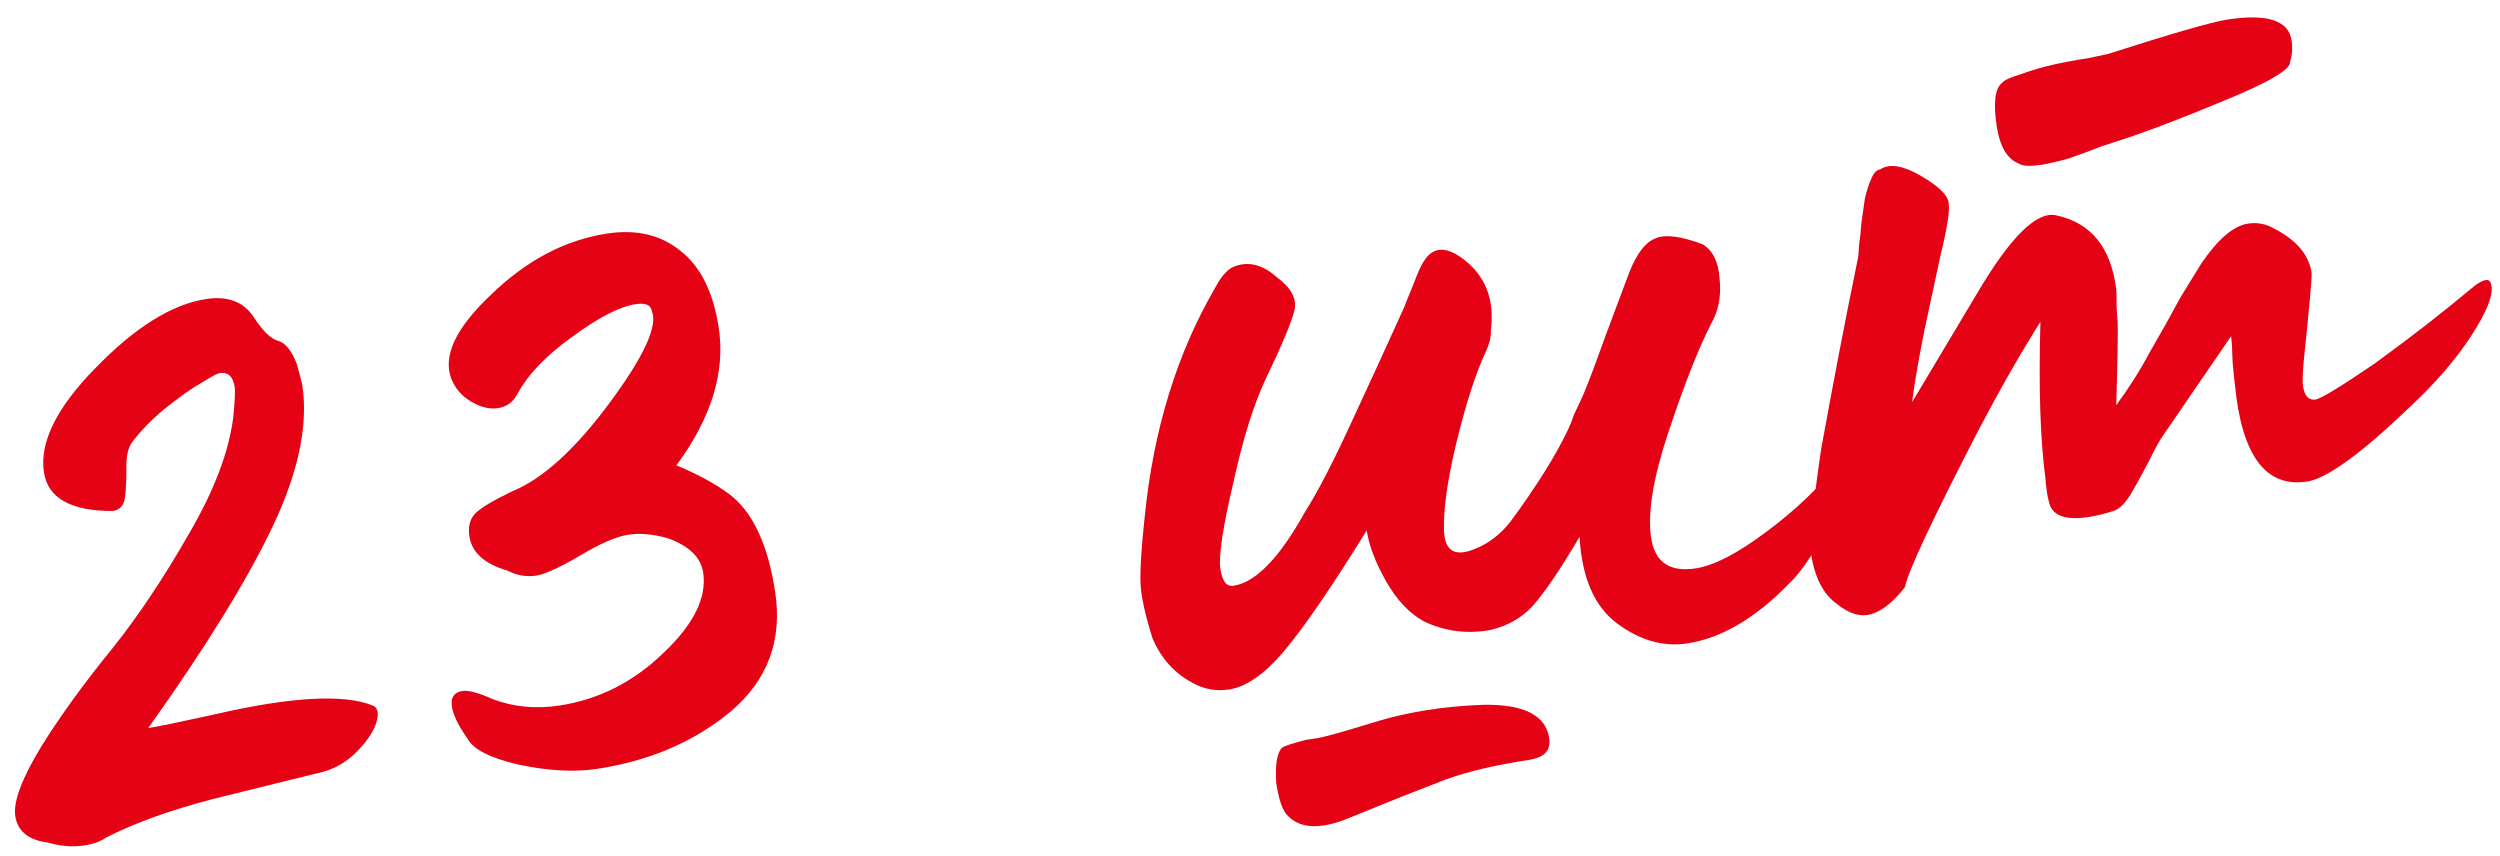 <?xml version="1.0" encoding="UTF-8"?> <svg xmlns="http://www.w3.org/2000/svg" width="108" height="37" viewBox="0 0 108 37" fill="none"><path d="M3.634 36.525C3.139 36.6 2.628 36.559 2.098 36.403C1.239 36.298 0.76 35.915 0.66 35.256C0.565 34.63 0.95 33.611 1.815 32.198C2.629 30.895 3.647 29.493 4.869 27.993C5.974 26.612 7.087 24.943 8.206 22.986C9.275 21.139 9.899 19.476 10.08 17.999C10.145 17.315 10.165 16.891 10.14 16.726C10.07 16.265 9.854 16.061 9.491 16.116C9.392 16.131 9.127 16.273 8.696 16.54C8.292 16.77 7.774 17.135 7.142 17.635C6.543 18.131 6.062 18.625 5.698 19.119C5.531 19.346 5.451 19.712 5.46 20.217C5.464 20.688 5.444 21.113 5.4 21.49C5.351 21.835 5.179 22.029 4.882 22.074C3.062 22.08 2.068 21.523 1.898 20.403C1.703 19.117 2.437 17.624 4.101 15.922C5.821 14.144 7.422 13.143 8.905 12.918C9.828 12.778 10.507 13.029 10.941 13.671C11.338 14.285 11.694 14.636 12.011 14.723C12.327 14.81 12.597 15.14 12.818 15.713C12.964 16.23 13.044 16.538 13.059 16.637C13.319 18.351 12.9 20.37 11.803 22.694C10.706 25.018 8.906 27.937 6.405 31.452C6.8 31.392 7.732 31.2 9.2 30.877C12.555 30.098 14.861 29.968 16.12 30.485C16.337 30.587 16.377 30.851 16.239 31.276C16.097 31.669 15.806 32.084 15.366 32.521C14.955 32.92 14.491 33.193 13.973 33.339L11.828 33.867L9.196 34.518C7.347 35.001 5.813 35.554 4.593 36.177C4.349 36.349 4.029 36.465 3.634 36.525Z" fill="#E50215"></path><path d="M25.796 33.215C24.808 33.365 23.669 33.302 22.379 33.026C21.156 32.739 20.424 32.361 20.185 31.892C19.798 31.343 19.577 30.888 19.522 30.526C19.462 30.13 19.614 29.905 19.976 29.85C20.24 29.81 20.679 29.929 21.294 30.206C22.188 30.543 23.146 30.634 24.168 30.479C25.849 30.224 27.337 29.476 28.632 28.234C29.96 26.988 30.542 25.821 30.377 24.733C30.277 24.074 29.764 23.579 28.837 23.247C28.203 23.073 27.64 23.024 27.145 23.099C26.618 23.179 25.907 23.489 25.011 24.029C24.143 24.532 23.528 24.811 23.165 24.866C22.737 24.93 22.321 24.859 21.919 24.65C20.931 24.361 20.385 23.871 20.28 23.179C20.215 22.75 20.299 22.417 20.533 22.18C20.767 21.942 21.292 21.626 22.109 21.233C23.443 20.693 24.865 19.399 26.375 17.349C27.829 15.376 28.424 14.072 28.159 13.438C28.119 13.174 27.885 13.075 27.456 13.14C26.764 13.245 25.842 13.722 24.689 14.571C23.565 15.382 22.78 16.209 22.335 17.052C22.149 17.383 21.875 17.577 21.512 17.632C21.15 17.686 20.765 17.593 20.357 17.352C19.95 17.11 19.664 16.782 19.5 16.369C19.115 15.382 19.689 14.166 21.223 12.72C22.752 11.24 24.422 10.363 26.235 10.088C27.487 9.899 28.536 10.144 29.381 10.825C30.259 11.501 30.815 12.614 31.05 14.163C31.34 16.074 30.73 18.055 29.22 20.104C30.119 20.474 30.872 20.882 31.479 21.329C32.504 22.084 33.173 23.5 33.488 25.576C33.803 27.653 33.169 29.367 31.588 30.719C30.001 32.039 28.07 32.871 25.796 33.215Z" fill="#E50215"></path><path d="M68.237 23.191C67.406 24.598 66.731 25.594 66.212 26.178C65.75 26.687 65.145 27.031 64.397 27.212C63.38 27.4 62.417 27.276 61.508 26.841C60.883 26.497 60.341 25.922 59.881 25.115C59.422 24.308 59.142 23.575 59.042 22.916C57.498 25.409 56.297 27.159 55.438 28.166C54.608 29.134 53.83 29.674 53.105 29.784C52.544 29.869 52.025 29.779 51.547 29.514C50.742 29.097 50.154 28.444 49.783 27.556C49.459 26.527 49.287 25.727 49.268 25.157C49.249 24.586 49.309 23.65 49.449 22.348C49.822 18.582 50.838 15.276 52.496 12.429C52.784 11.88 53.09 11.563 53.415 11.48C53.993 11.292 54.574 11.456 55.158 11.975C55.766 12.422 56.022 12.889 55.927 13.375C55.804 13.9 55.384 14.907 54.666 16.398C54.157 17.487 53.702 18.938 53.303 20.752C52.83 22.745 52.636 24.022 52.721 24.582C52.801 25.11 52.989 25.351 53.285 25.306C54.241 25.161 55.262 24.113 56.349 22.161C56.921 21.265 57.637 19.876 58.498 17.992L59.602 15.6L60.664 13.264C60.687 13.193 60.809 12.888 61.031 12.349C61.248 11.777 61.412 11.414 61.524 11.263C61.905 10.665 62.456 10.632 63.178 11.164C64.164 11.891 64.574 12.924 64.406 14.264C64.418 14.566 64.334 14.899 64.153 15.264C63.723 16.206 63.3 17.534 62.886 19.249C62.518 20.822 62.349 22.044 62.38 22.916C62.411 23.788 62.84 24.06 63.667 23.732C64.273 23.506 64.802 23.105 65.255 22.531C66.373 21.013 67.201 19.69 67.738 18.564C67.84 18.346 67.925 18.131 67.994 17.918C68.096 17.7 68.198 17.483 68.3 17.265C68.402 17.047 68.464 16.903 68.487 16.832C68.709 16.293 68.997 15.524 69.351 14.526L70.395 11.738C70.714 10.948 71.08 10.471 71.493 10.308C71.902 10.111 72.588 10.192 73.553 10.552C73.998 10.821 74.243 11.323 74.287 12.059C74.364 12.789 74.242 13.431 73.922 13.985C73.375 15.046 72.754 16.623 72.06 18.718C71.412 20.67 71.168 22.174 71.328 23.228C71.488 24.283 72.128 24.725 73.249 24.555C74.04 24.436 75.056 23.911 76.297 22.981C77.599 22.008 78.586 21.066 79.257 20.155C79.425 19.927 79.521 19.896 79.546 20.061C79.556 20.127 79.563 20.176 79.568 20.209C79.632 21.076 79.279 22.192 78.508 23.556C78.081 24.295 77.675 24.845 77.292 25.207C75.834 26.709 74.363 27.572 72.88 27.797C71.859 27.952 70.854 27.666 69.868 26.939C68.881 26.212 68.337 24.963 68.237 23.191ZM60.534 34.423L58.342 35.311C57.107 35.836 56.211 35.82 55.655 35.263C55.422 35.063 55.248 34.583 55.133 33.825C55.084 33.057 55.16 32.557 55.361 32.324C55.417 32.248 55.769 32.127 56.418 31.962L56.913 31.887C57.209 31.842 58.002 31.62 59.29 31.223C60.738 30.767 62.334 30.509 64.078 30.447C65.827 30.417 66.776 30.897 66.926 31.886C67.006 32.413 66.716 32.727 66.057 32.827C64.607 33.047 63.403 33.33 62.444 33.678L60.534 34.423Z" fill="#E50215"></path><path d="M88.229 7.113C87.702 7.193 87.362 7.177 87.21 7.065C86.709 6.871 86.391 6.33 86.256 5.44C86.106 4.451 86.181 3.833 86.481 3.585C86.565 3.471 86.832 3.347 87.284 3.211C87.763 3.037 88.231 2.899 88.687 2.796C89.144 2.693 89.635 2.601 90.163 2.521C90.685 2.408 90.979 2.347 91.045 2.337C93.843 1.441 95.571 0.943 96.23 0.843C97.944 0.583 98.865 0.882 98.995 1.739C99.045 2.068 99.024 2.375 98.932 2.659C98.982 2.988 98.023 3.555 96.055 4.359C94.152 5.153 92.59 5.744 91.368 6.132L90.789 6.32C90.376 6.484 89.913 6.656 89.401 6.834C88.883 6.98 88.493 7.073 88.229 7.113ZM80.659 26.567C80.264 26.627 79.836 26.473 79.376 26.105C78.773 25.69 78.392 24.956 78.233 23.901C78.175 23.303 78.321 21.814 78.668 19.435C79.181 16.593 79.709 13.85 80.252 11.205C80.275 11.134 80.295 10.929 80.311 10.589C80.36 10.245 80.395 9.919 80.415 9.612C80.464 9.268 80.513 8.923 80.562 8.579C80.644 8.229 80.736 7.946 80.838 7.728C80.935 7.477 81.066 7.339 81.23 7.314C81.629 7.052 82.216 7.148 82.993 7.603C83.771 8.059 84.168 8.454 84.185 8.788C84.234 9.118 84.114 9.878 83.822 11.068C83.564 12.254 83.425 12.898 83.407 13.002C83.026 14.712 82.758 16.169 82.603 17.372L85.427 12.646C86.849 10.239 87.978 9.123 88.814 9.3C90.311 9.613 91.178 10.661 91.415 12.446C91.434 12.578 91.442 12.846 91.436 13.252C91.457 13.619 91.474 13.836 91.484 13.902C91.498 14.439 91.477 15.639 91.422 17.502C91.982 16.743 92.444 16.015 92.811 15.319L93.57 13.99L94.204 12.832L95.097 11.382C95.814 10.329 96.485 9.755 97.111 9.661C97.441 9.611 97.75 9.648 98.039 9.773C99.127 10.282 99.734 10.949 99.859 11.773C99.884 11.937 99.772 13.202 99.524 15.566C99.472 16.113 99.461 16.485 99.491 16.683C99.556 17.112 99.737 17.303 100.033 17.259C100.264 17.224 101.113 16.707 102.58 15.709C104.159 14.56 105.561 13.47 106.787 12.442C107.026 12.237 107.228 12.122 107.393 12.097C107.525 12.077 107.605 12.166 107.635 12.364C107.7 12.792 107.405 13.511 106.749 14.521C106.093 15.531 105.203 16.559 104.081 17.606C101.991 19.608 100.517 20.674 99.66 20.804C97.881 21.074 96.844 19.681 96.549 16.623C96.524 16.459 96.49 16.127 96.448 15.627C96.434 15.09 96.412 14.723 96.382 14.525L93.484 18.757C93.316 18.985 93.091 19.39 92.808 19.972C92.521 20.521 92.256 21 92.014 21.407C91.768 21.782 91.532 22.003 91.306 22.071C90.92 22.197 90.563 22.285 90.233 22.335C89.212 22.489 88.639 22.273 88.516 21.685C88.448 21.459 88.396 21.113 88.359 20.646C88.137 18.961 88.066 16.713 88.146 13.902C87.276 15.281 86.37 16.869 85.429 18.663C83.449 22.503 82.405 24.735 82.297 25.358C81.733 26.084 81.187 26.487 80.659 26.567Z" fill="#E50215"></path></svg> 